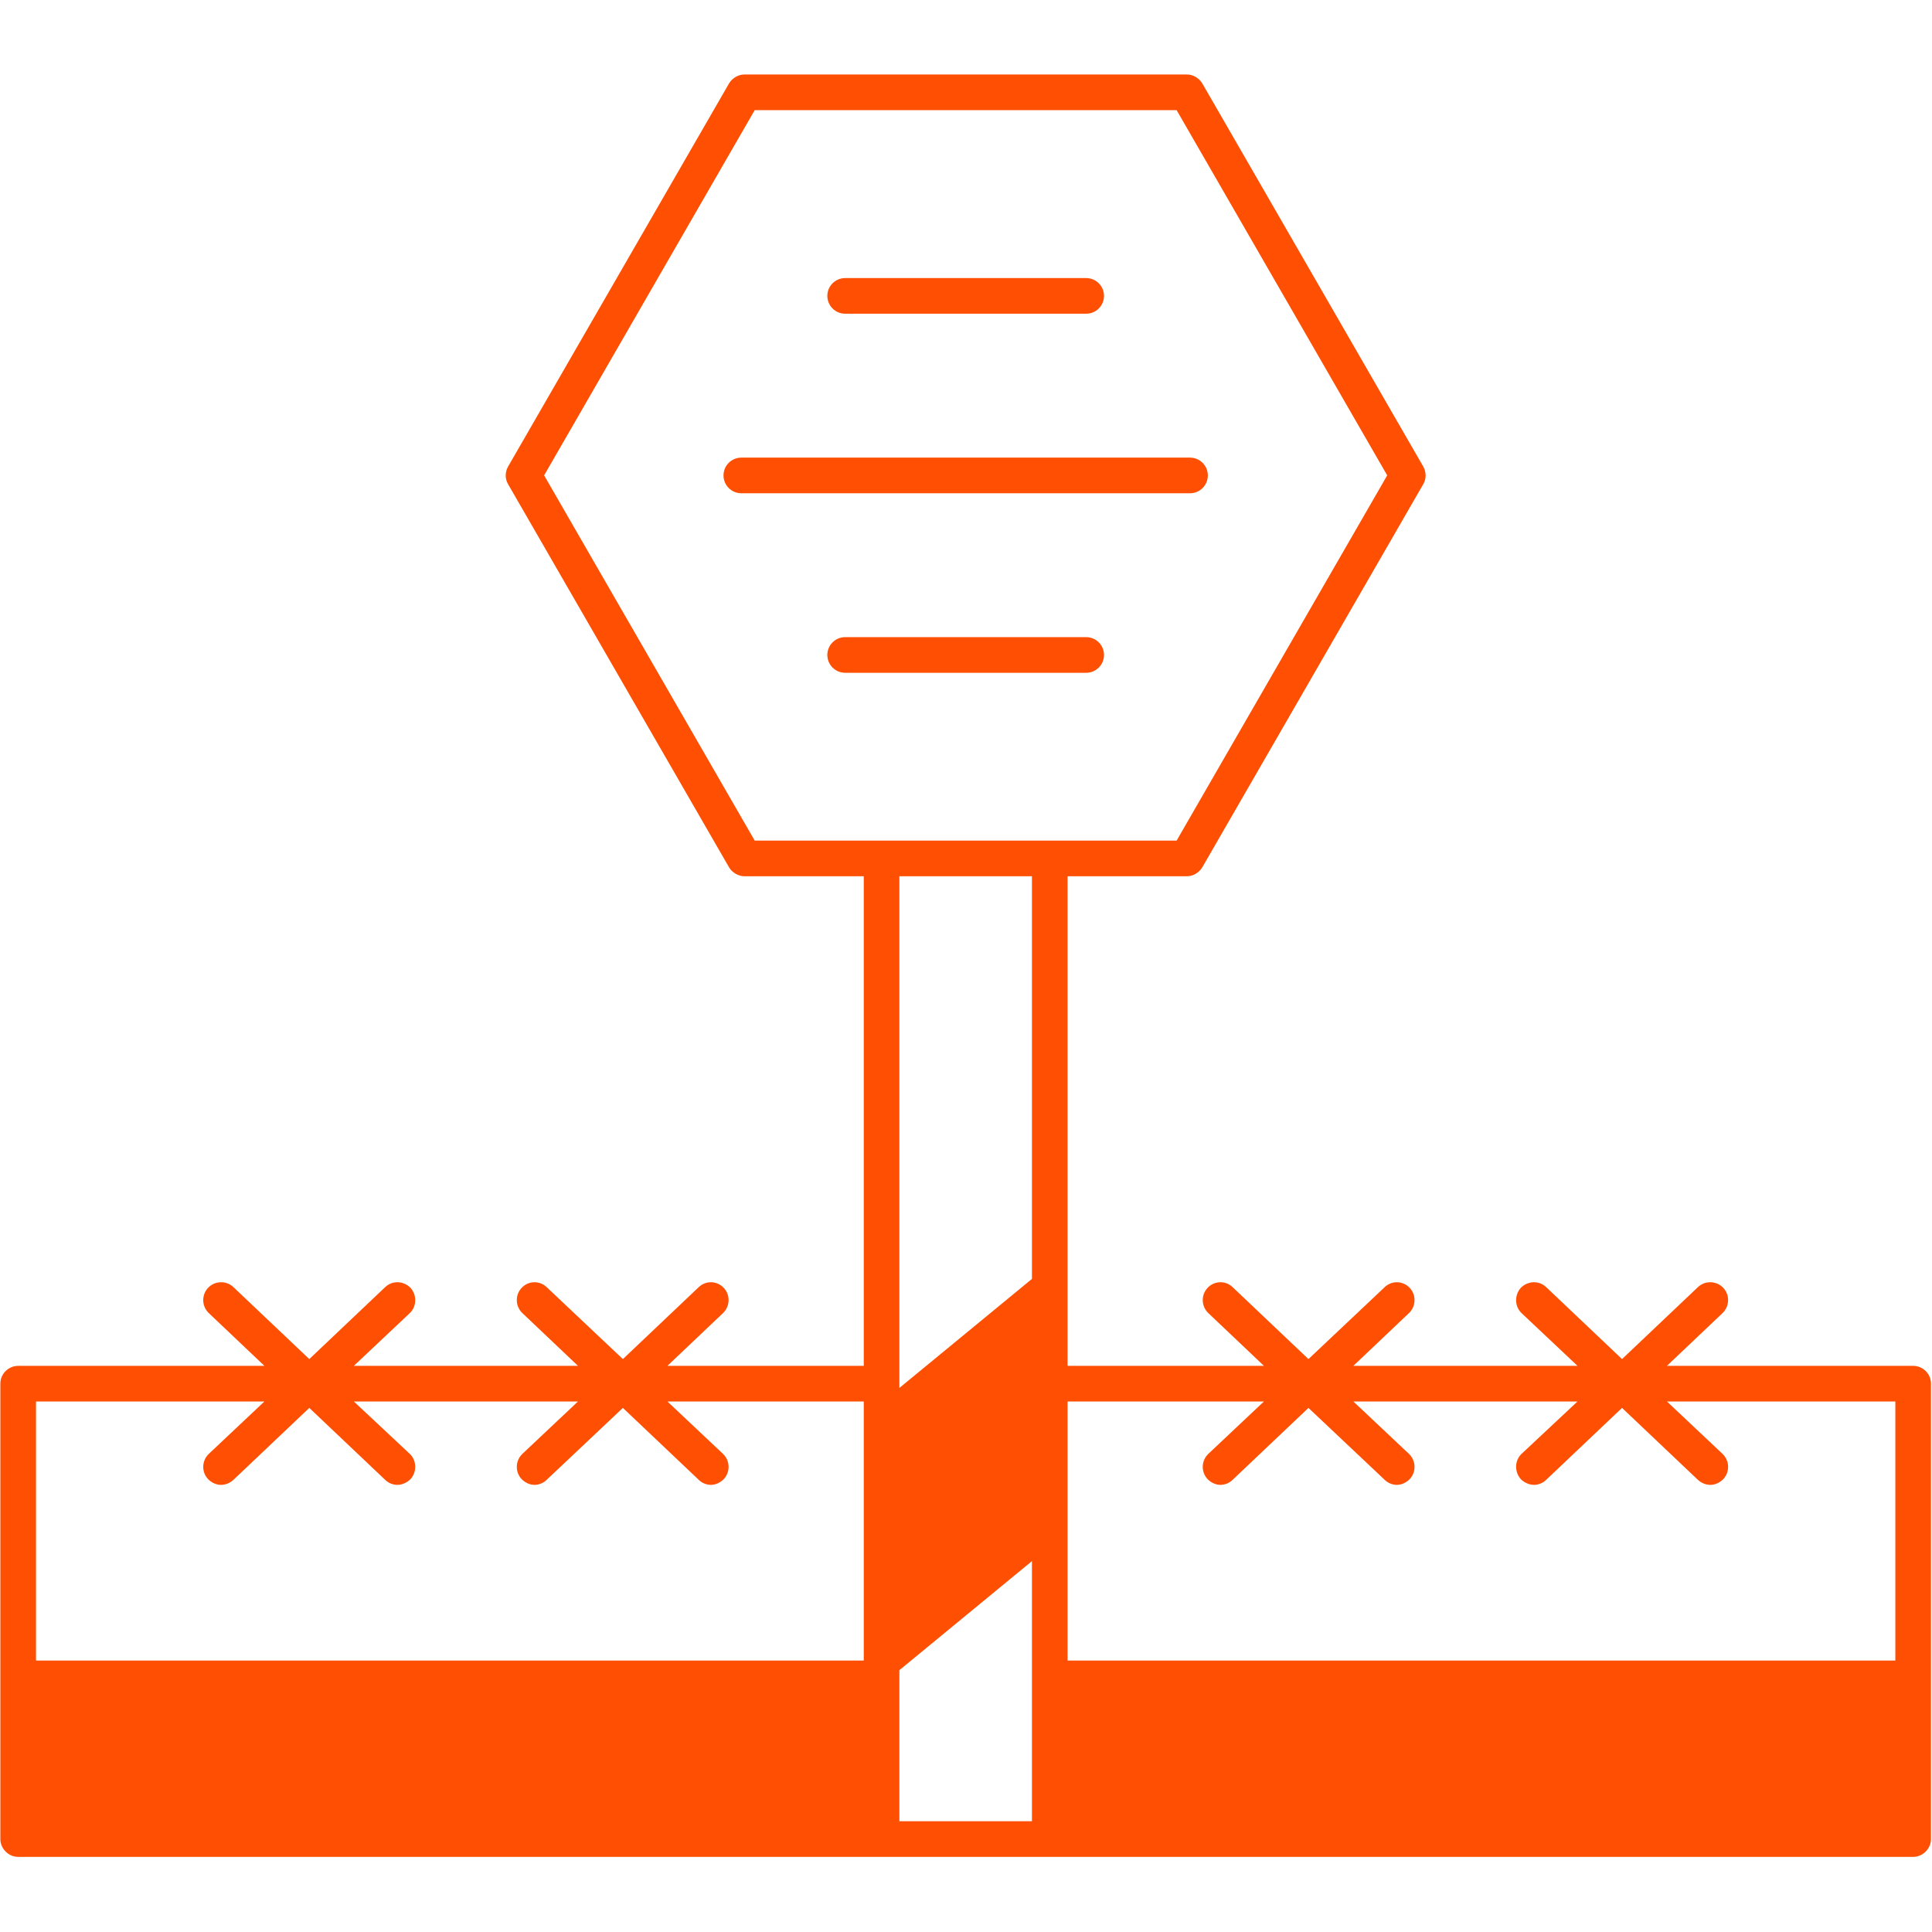<?xml version="1.0" encoding="UTF-8"?> <svg xmlns="http://www.w3.org/2000/svg" xmlns:xlink="http://www.w3.org/1999/xlink" width="1080" zoomAndPan="magnify" viewBox="0 0 810 810" height="1080" preserveAspectRatio="xMidYMid meet" version="1.2"><g id="bffe8e8abc"><path style=" stroke:none;fill-rule:nonzero;fill:#fe4f02;fill-opacity:1;" d="M 506.391 199.332 C 506.391 195.207 503.043 191.859 498.922 191.859 L 310.801 191.859 C 306.68 191.859 303.332 195.207 303.332 199.332 C 303.332 203.453 306.68 206.801 310.801 206.801 L 498.922 206.801 C 503.043 206.801 506.391 203.453 506.391 199.332 Z M 506.391 199.332 "></path><path style=" stroke:none;fill-rule:nonzero;fill:#fe4f02;fill-opacity:1;" d="M 354.336 131.52 L 455.387 131.52 C 459.508 131.52 462.855 128.176 462.855 124.051 C 462.855 119.926 459.508 116.582 455.387 116.582 L 354.336 116.582 C 350.211 116.582 346.867 119.926 346.867 124.051 C 346.867 128.176 350.211 131.52 354.336 131.52 Z M 354.336 131.52 "></path><path style=" stroke:none;fill-rule:nonzero;fill:#fe4f02;fill-opacity:1;" d="M 455.387 267.125 L 354.336 267.125 C 350.211 267.125 346.867 270.473 346.867 274.598 C 346.867 278.719 350.211 282.066 354.336 282.066 L 455.387 282.066 C 459.508 282.066 462.855 278.719 462.855 274.598 C 462.855 270.473 459.508 267.125 455.387 267.125 Z M 455.387 267.125 "></path><path style=" stroke:none;fill-rule:nonzero;fill:#fe4f02;fill-opacity:1;" d="M 802.102 572.641 L 698.871 572.641 L 722.176 550.527 C 725.164 547.691 725.312 542.91 722.477 539.922 C 719.637 536.934 714.855 536.785 711.867 539.625 L 680.047 569.801 L 648.227 539.625 C 645.238 536.785 640.605 536.934 637.617 539.922 C 634.93 542.91 634.93 547.691 637.918 550.527 L 661.371 572.641 L 567.402 572.641 L 590.707 550.527 C 593.695 547.691 593.844 542.91 591.008 539.922 C 588.168 536.934 583.539 536.785 580.551 539.625 L 548.578 569.801 L 516.758 539.625 C 513.77 536.785 509.137 536.934 506.301 539.922 C 503.461 542.91 503.609 547.691 506.598 550.527 L 529.906 572.641 L 447.586 572.641 L 447.586 367.371 L 497.637 367.371 C 500.176 367.371 502.715 365.875 504.059 363.637 L 596.684 203.035 C 598.027 200.797 598.027 197.957 596.684 195.566 L 504.059 34.965 C 502.715 32.727 500.176 31.23 497.637 31.23 L 312.086 31.23 C 309.547 31.23 307.008 32.727 305.664 34.965 L 213.039 195.566 C 211.691 197.957 211.691 200.797 213.039 203.035 L 305.664 363.637 C 307.008 365.875 309.547 367.371 312.086 367.371 L 362.133 367.371 L 362.133 572.641 L 279.816 572.641 L 303.121 550.527 C 306.109 547.691 306.262 542.91 303.422 539.922 C 300.582 536.934 295.953 536.785 292.965 539.625 L 261.145 569.801 L 229.172 539.625 C 226.184 536.785 221.555 536.934 218.715 539.922 C 215.875 542.91 216.023 547.691 219.012 550.527 L 242.32 572.641 L 148.348 572.641 L 171.805 550.527 C 174.793 547.691 174.793 542.91 172.102 539.922 C 169.117 536.934 164.484 536.785 161.496 539.625 L 129.676 569.801 L 97.855 539.625 C 94.867 536.785 90.086 536.934 87.246 539.922 C 84.41 542.91 84.559 547.691 87.547 550.527 L 110.852 572.641 L 7.621 572.641 C 3.586 572.641 0.148 575.926 0.148 580.109 L 0.148 771.035 C 0.148 775.07 3.586 778.508 7.621 778.508 L 802.102 778.508 C 806.137 778.508 809.574 775.07 809.574 771.035 L 809.574 580.109 C 809.574 575.926 806.137 572.641 802.102 572.641 Z M 362.133 696.188 L 15.09 696.188 L 15.09 587.578 L 110.852 587.578 L 87.547 609.539 C 84.559 612.379 84.41 617.16 87.246 620.148 C 88.742 621.641 90.684 622.539 92.625 622.539 C 94.566 622.539 96.359 621.789 97.855 620.445 L 129.676 590.27 L 161.496 620.445 C 162.84 621.789 164.781 622.539 166.574 622.539 C 168.52 622.539 170.609 621.641 172.102 620.148 C 174.793 617.16 174.793 612.379 171.805 609.539 L 148.348 587.578 L 242.32 587.578 L 219.012 609.539 C 216.023 612.379 215.875 617.16 218.715 620.148 C 220.207 621.641 222.152 622.539 224.094 622.539 C 225.887 622.539 227.828 621.789 229.172 620.445 L 261.145 590.27 L 292.965 620.445 C 294.309 621.789 296.25 622.539 298.043 622.539 C 299.984 622.539 301.926 621.641 303.422 620.148 C 306.262 617.16 306.109 612.379 303.121 609.539 L 279.816 587.578 L 362.133 587.578 Z M 316.418 352.43 L 228.125 199.301 L 316.418 46.172 L 493.301 46.172 L 581.594 199.301 L 493.301 352.43 Z M 432.648 763.566 L 377.074 763.566 L 377.074 700.223 L 432.648 654.508 Z M 432.648 536.188 L 377.074 581.902 L 377.074 367.371 L 432.648 367.371 Z M 794.633 696.188 L 447.586 696.188 L 447.586 587.578 L 529.906 587.578 L 506.598 609.539 C 503.609 612.379 503.461 617.16 506.301 620.148 C 507.793 621.641 509.734 622.539 511.68 622.539 C 513.473 622.539 515.414 621.789 516.758 620.445 L 548.578 590.27 L 580.551 620.445 C 581.895 621.789 583.836 622.539 585.629 622.539 C 587.57 622.539 589.512 621.641 591.008 620.148 C 593.844 617.16 593.695 612.379 590.707 609.539 L 567.402 587.578 L 661.371 587.578 L 637.918 609.539 C 634.93 612.379 634.93 617.16 637.617 620.148 C 639.113 621.641 641.203 622.539 643.145 622.539 C 644.938 622.539 646.883 621.789 648.227 620.445 L 680.047 590.27 L 711.867 620.445 C 713.363 621.789 715.156 622.539 717.098 622.539 C 719.039 622.539 720.98 621.641 722.477 620.148 C 725.312 617.16 725.164 612.379 722.176 609.539 L 698.871 587.578 L 794.633 587.578 Z M 794.633 696.188 "></path></g></svg> 